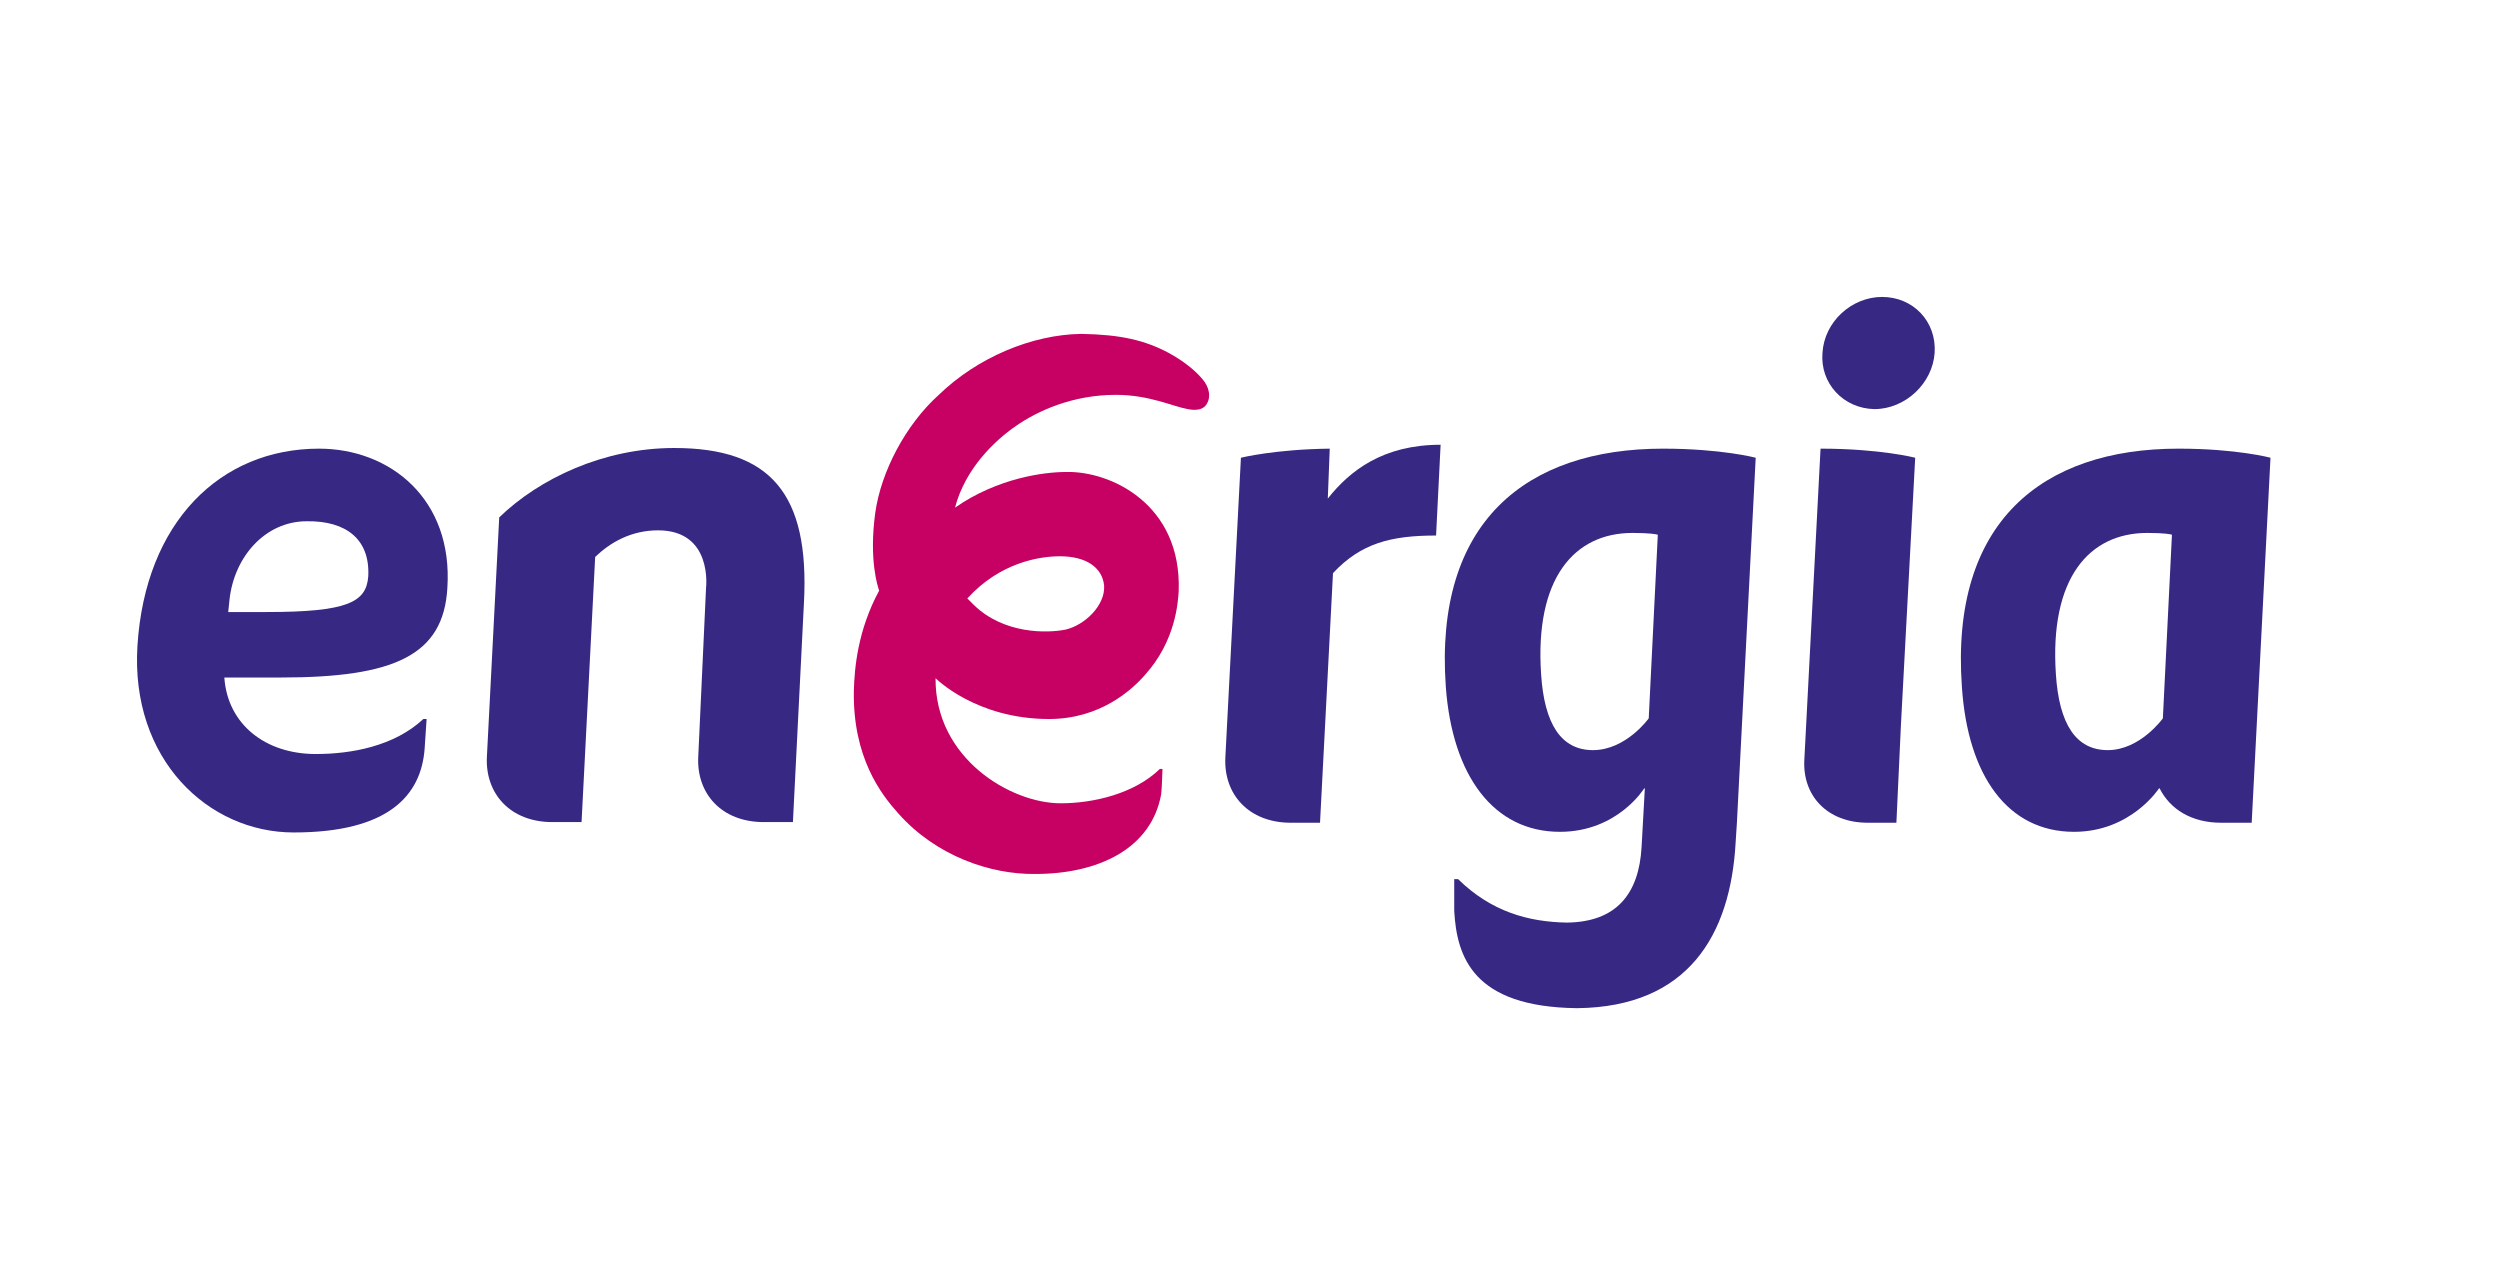 <svg xmlns="http://www.w3.org/2000/svg" xmlns:xlink="http://www.w3.org/1999/xlink" id="layer" x="0px" y="0px" viewBox="0 0 385.6 194.5" style="enable-background:new 0 0 385.6 194.5;" xml:space="preserve"><style type="text/css">	.st0{fill:none;}	.st1{fill:#C70063;}	.st2{fill:#372883;}</style><g>	<path class="st0" d="M164.4,97.1c2.9-0.7,6.1-3.7,5.9-6.8c-0.3-2.8-2.8-4.5-6.8-4.5c-3.1,0-9.2,0.9-14.3,6.5l1,1  C154.8,97.8,161.5,97.7,164.4,97.1z"></path>	<path class="st1" d="M180.2,54.4c-3.6-1.9-7.3-2.8-13.4-2.9c-7.6,0.1-16,3.6-22,9.4c-5.1,4.6-8.9,11.8-9.8,18.2  c-1,7.3,0.4,11.4,0.6,12c-3.3,6.1-3.8,11.9-3.9,15.4c-0.2,10.3,4.2,16,6.8,18.9c5.9,6.7,14.4,9.5,21.2,9.4  c9.7,0,17.9-3.9,19.4-12.3c0.1-0.6,0.2-3.9,0.2-3.9h-0.4c-3.9,3.8-10.2,5.3-15.3,5.3c-7.7,0-19.4-6.9-19.3-19.3  c0,0,6.2,6.3,17.5,6.3c7.9,0,12.8-4.5,14.8-6.8c4.8-5.3,5.1-11.4,5.2-12.9c0.5-13.5-10.6-18.6-17.4-18.4c-3.3,0-10.5,0.9-17.1,5.5  c1.6-6.1,6.2-10.4,9.4-12.6c3.3-2.3,8.7-4.8,15.4-4.8c5.2,0,8.8,1.8,11.1,2.2c1,0.2,2.2,0.2,2.8-0.6c0.9-1.2,0.5-2.9-0.6-4.1  C184.4,57.2,182.6,55.7,180.2,54.4z M163.5,85.8c4,0,6.5,1.7,6.8,4.5c0.2,3.1-3,6.1-5.9,6.8c-2.9,0.6-9.6,0.7-14.2-3.8l-1-1  C154.3,86.7,160.4,85.8,163.5,85.8z"></path>	<path class="st2" d="M223,105.9c1,13.8,7.4,22.4,17.6,22.4c8.9,0,13-6.7,13-6.7h0.1l-0.5,9c-0.4,7.3-3.9,11.6-11.5,11.7  c-6-0.1-11.7-1.7-16.8-6.7h-0.6v4.9c0.4,7.1,2.9,14.8,18.9,15h0.1c17.1-0.2,23.6-11.3,24.4-25.5l0.2-3.1l2.9-56.3  c0,0-5.3-1.4-14.3-1.4C235.4,69.2,221.2,80.5,223,105.9z M254.3,110.8c0,0-3.5,4.9-8.6,4.9c-4.9,0-7.5-4-8-11.7  c-1-14.8,5.1-21.8,14.1-21.8c2.5,0,3.9,0.2,3.9,0.3L254.3,110.8z"></path>	<path class="st2" d="M290.3,45.8c-4.7,0-8.9,3.8-9.2,8.6c-0.4,4.7,3.2,8.6,8,8.7c4.8,0,9-4,9.3-8.7  C298.7,49.6,295.1,45.8,290.3,45.8z"></path>	<path class="st2" d="M278.3,117.2c-0.3,5.5,3.5,9.7,9.8,9.7h4.4l0.7-15.1l2.2-41.2c0,0-5.4-1.4-14.6-1.4L278.3,117.2z"></path>	<path class="st2" d="M302.6,105.9c0.9,13.8,7.1,22.4,17.3,22.4c8.8,0,13.1-6.7,13.1-6.7h0.1c1.6,3.2,4.9,5.3,9.5,5.3h4.7l2.9-56.3  c0,0-5.2-1.4-14.2-1.4C315,69.2,300.8,80.5,302.6,105.9z M333.6,110.8c0,0-3.5,4.9-8.5,4.9c-4.9,0-7.5-4-8-11.7  c-1-14.8,5.1-21.8,14.1-21.8c2.5,0,3.8,0.2,3.8,0.3L333.6,110.8z"></path>	<path class="st2" d="M204.8,76.9L204.8,76.9l0.3-7.7c-8.5,0.1-13.7,1.4-13.7,1.4l-2.4,46.2c-0.3,5.7,3.6,10.1,10.1,10.1h4.5l2-38.5  c4.3-4.6,8.9-5.8,15.9-5.8l0.7-14C213.3,68.6,208.2,72.6,204.8,76.9z"></path>	<path class="st2" d="M104,69.1c-10.9,0-20.8,4.7-27,10.7l-1.9,36.9c-0.3,5.7,3.6,10.1,10.1,10.1h4.5l2.1-40.9  c2.3-2.2,5.5-4.1,9.7-4.1c8.5,0,7.4,8.9,7.4,8.9l-1.2,26c-0.3,5.7,3.6,10.1,10.1,10.1h4.5L124,93C124.9,76.1,118.8,69.1,104,69.1z"></path>	<path class="st2" d="M49.2,69.2c-15.2,0-26.8,11.3-28,30.4c-1.1,17.5,10.9,28.8,24.1,28.8c14.6,0,19.7-5.7,20.2-13l0.3-4.5h-0.5  c-4.5,4.2-11.1,5.4-16.6,5.4c-7.8,0-13.6-4.6-14.1-11.8h8.7c17.5,0,25.1-3.4,25.7-13.8C69.9,77,60.2,69.2,49.2,69.2z M56.8,88.9  c-0.3,4-3.2,5.5-15.7,5.5h-5.9l0.2-1.9c0.7-6.6,5.5-12.1,11.9-12.1C53.4,80.3,57.1,83.2,56.8,88.9z"></path></g></svg>